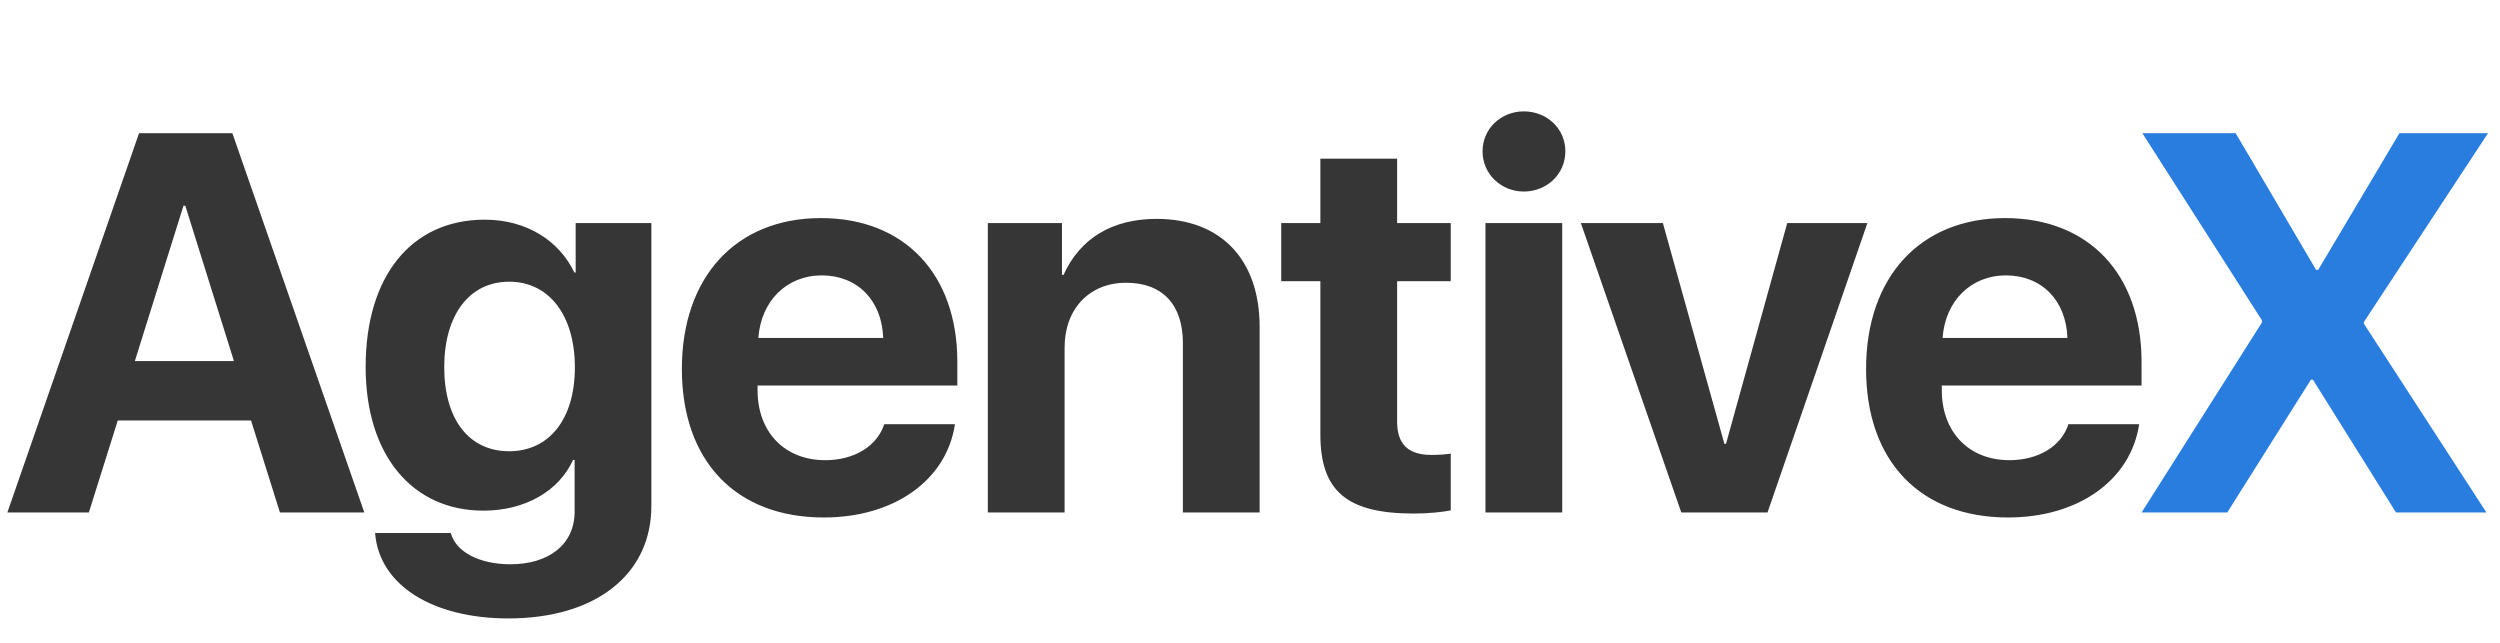 <svg xmlns="http://www.w3.org/2000/svg" width="2322" height="597" fill="none"><path fill="#363636" d="m260.01 476-26.856-85.449H109.375L82.519 476H6.836L129.15 123.705h86.67L338.379 476H260.01Zm-89.6-284.912-45.166 144.287h92.041l-45.166-144.287h-1.709Zm302.5 228.027c37.11 0 61.035-29.785 61.035-77.881 0-48.339-23.925-79.589-61.035-79.589-36.865 0-60.303 30.761-60.303 79.345 0 48.828 23.194 78.125 60.303 78.125Zm-.732 155.274c-70.557 0-120.117-31.006-123.78-79.346h70.313c4.639 17.822 27.1 29.053 55.176 29.053 36.133 0 59.814-18.555 59.814-48.828v-48.096h-1.465c-12.939 28.808-44.433 47.119-83.252 47.119-65.429 0-109.375-50.781-109.375-133.545 0-84.228 42.481-136.719 110.596-136.719 38.574 0 69.092 19.287 83.252 49.073h1.221v-45.899h70.312v262.695c0 63.965-52.002 104.493-132.812 104.493Zm291.025-318.604c-32.471 0-56.396 23.682-58.838 58.106h115.967c-1.221-35.157-24.17-58.106-57.129-58.106Zm58.106 138.184h65.673c-7.812 52.002-56.396 86.67-121.826 86.67-81.787 0-131.836-52.491-131.836-137.94s50.293-140.137 129.151-140.137c77.392 0 126.709 51.758 126.709 133.545v21.973H703.633v4.395c0 38.818 25.146 64.941 62.744 64.941 26.855 0 48.096-12.695 54.932-33.447ZM917.51 476V207.201h68.847v48.096h1.465c15.378-33.936 45.168-52.002 86.428-52.002 59.57 0 95.7 37.598 95.7 100.342V476h-71.29V318.529c0-35.644-19.04-55.908-52.73-55.908-34.18 0-57.131 24.414-57.131 60.059V476H917.51Zm308.85-328.613h71.29v59.814h49.8v53.955h-49.8v130.615c0 20.752 10.25 30.762 31.98 30.762 6.35 0 13.43-.488 17.82-1.221v52.735c-7.32 1.465-20.02 2.93-34.42 2.93-62.26 0-86.67-20.997-86.67-73.487V261.156h-36.38v-53.955h36.38v-59.814ZM1379.69 476V207.201h71.29V476h-71.29Zm35.64-298.096c-20.99 0-38.33-16.113-38.33-37.353 0-21.24 17.34-37.11 38.33-37.11 21.24 0 38.58 15.87 38.58 37.11 0 21.24-17.34 37.353-38.58 37.353Zm319.1 29.297L1641.66 476h-80.08l-93.26-268.799h76.17l57.13 205.078h1.47l56.88-205.078h74.46Zm128.68 48.584c-32.48 0-56.4 23.682-58.84 58.106h115.96c-1.22-35.157-24.17-58.106-57.12-58.106Zm58.1 138.184h65.67c-7.81 52.002-56.39 86.67-121.82 86.67-81.79 0-131.84-52.491-131.84-137.94s50.3-140.137 129.15-140.137c77.4 0 126.71 51.758 126.71 133.545v21.973h-185.54v4.395c0 38.818 25.14 64.941 62.74 64.941 26.85 0 48.1-12.695 54.93-33.447Z"/><path fill="#297DDF" d="m1989.09 476 111.82-176.514v-1.953l-111.09-173.828h86.67l74.71 126.953h1.95l75.44-126.953h82.28l-115.24 175.293v1.709L2309.4 476h-83.98l-77.15-123.291h-1.95L2068.68 476h-79.59Z"/></svg>